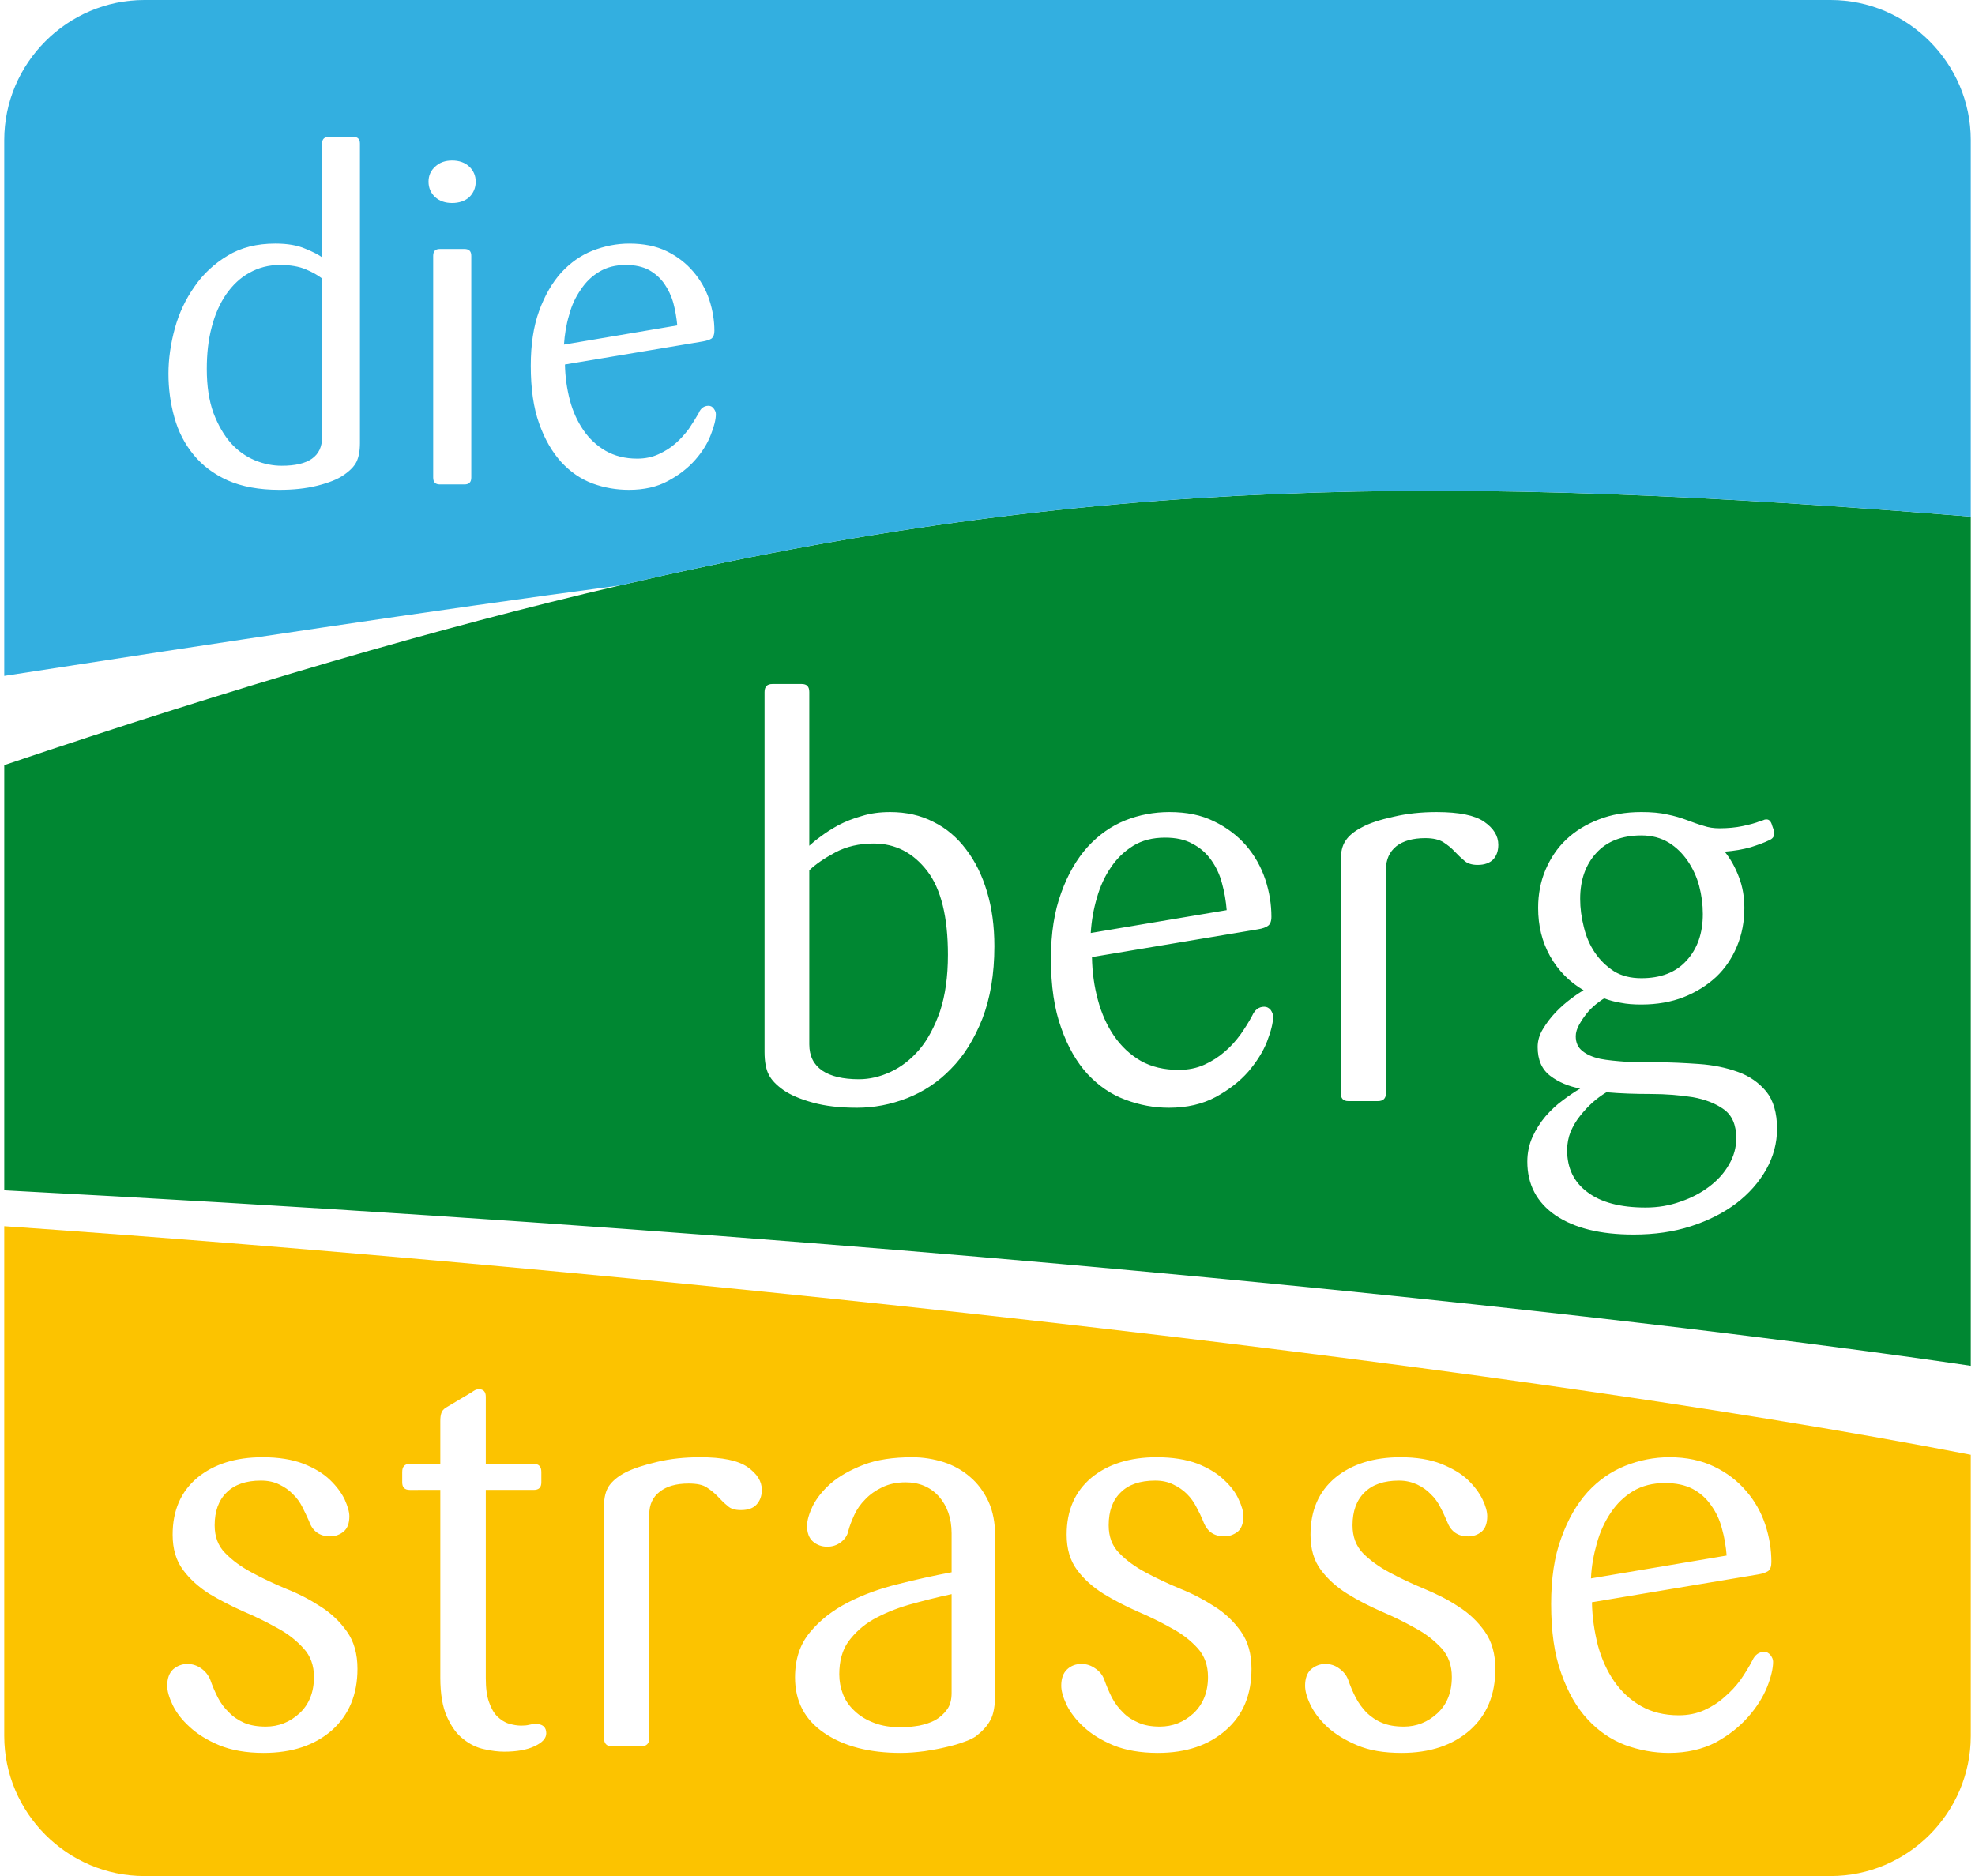 <?xml version="1.0" encoding="utf-8"?>
<!-- Generator: Adobe Illustrator 26.4.1, SVG Export Plug-In . SVG Version: 6.00 Build 0)  -->
<svg version="1.0"
	 xmlns:svg="http://www.w3.org/2000/svg" xmlns:dc="http://purl.org/dc/elements/1.1/" xmlns:cc="http://creativecommons.org/ns#" xmlns:rdf="http://www.w3.org/1999/02/22-rdf-syntax-ns#"
	 xmlns="http://www.w3.org/2000/svg" xmlns:xlink="http://www.w3.org/1999/xlink" x="0px" y="0px" viewBox="0 0 80 76.328" width="80" height="76"
	 style="enable-background:new 0 0 80 76.328;" xml:space="preserve">
<path transform="matrix(1.25,0,0,-1.25,-77.952,2920.304)" style="fill:#008732;" d="M126.362,2319.427
	c-17.008,1.384-28.624,1.328-43.968-2.24c-5.936-1.384-12.44-3.288-20.032-5.848v-13.84c39.12-2.048,61.864-5.392,64-5.712V2319.427
	z M94.194,2303.083c-0.264-0.664-0.6-1.208-1.024-1.632c-0.416-0.432-0.896-0.744-1.424-0.952c-0.536-0.208-1.08-0.312-1.632-0.312
	c-0.56,0-1.04,0.056-1.44,0.168c-0.408,0.112-0.72,0.248-0.944,0.4c-0.24,0.168-0.4,0.336-0.488,0.512
	c-0.088,0.168-0.136,0.416-0.136,0.736v11.712c0,0.184,0.088,0.264,0.256,0.264h0.952c0.168,0,0.248-0.08,0.248-0.264v-5
	c0.088,0.08,0.208,0.184,0.376,0.304c0.168,0.128,0.36,0.248,0.576,0.368c0.216,0.112,0.472,0.216,0.76,0.296
	c0.28,0.088,0.584,0.128,0.92,0.128c0.52,0,0.992-0.104,1.408-0.32c0.424-0.208,0.776-0.512,1.064-0.896
	c0.296-0.384,0.52-0.84,0.68-1.376c0.16-0.528,0.24-1.12,0.24-1.776C94.586,2304.531,94.45,2303.747,94.194,2303.083z
	 M103.458,2302.339c-0.128-0.328-0.336-0.656-0.608-0.976c-0.28-0.32-0.632-0.592-1.056-0.824c-0.432-0.232-0.936-0.352-1.528-0.352
	c-0.488,0-0.96,0.088-1.424,0.264c-0.456,0.168-0.864,0.448-1.224,0.832c-0.352,0.384-0.64,0.88-0.856,1.496
	c-0.224,0.616-0.336,1.368-0.336,2.256c0,0.832,0.112,1.544,0.336,2.152c0.216,0.6,0.504,1.096,0.856,1.488
	c0.36,0.392,0.768,0.68,1.224,0.864c0.464,0.184,0.944,0.272,1.44,0.272c0.56,0,1.04-0.096,1.456-0.304
	c0.416-0.2,0.76-0.464,1.04-0.784c0.28-0.328,0.488-0.696,0.624-1.104s0.2-0.816,0.2-1.216c0-0.144-0.04-0.24-0.104-0.288
	c-0.072-0.056-0.184-0.096-0.336-0.12l-5.4-0.904c0.008-0.488,0.072-0.952,0.192-1.392c0.12-0.448,0.296-0.84,0.528-1.176
	c0.232-0.336,0.52-0.608,0.864-0.808c0.352-0.2,0.768-0.296,1.24-0.296c0.304,0,0.584,0.056,0.832,0.168
	c0.248,0.112,0.472,0.256,0.664,0.424c0.2,0.168,0.368,0.36,0.52,0.568c0.144,0.208,0.272,0.408,0.376,0.608
	c0.088,0.192,0.216,0.288,0.392,0.288c0.088,0,0.152-0.04,0.208-0.104c0.048-0.072,0.08-0.144,0.08-0.216
	C103.658,2302.947,103.586,2302.675,103.458,2302.339z M110.818,2308.267c-0.112-0.112-0.28-0.176-0.504-0.176
	c-0.192,0-0.336,0.048-0.432,0.136c-0.104,0.088-0.208,0.184-0.312,0.296c-0.112,0.12-0.232,0.216-0.368,0.304
	c-0.136,0.088-0.336,0.136-0.592,0.136c-0.4,0-0.72-0.088-0.944-0.264c-0.224-0.184-0.336-0.432-0.336-0.752v-7.28
	c0-0.176-0.088-0.264-0.264-0.264h-0.96c-0.168,0-0.248,0.088-0.248,0.264v7.568c0,0.272,0.048,0.488,0.16,0.648
	c0.104,0.16,0.28,0.304,0.528,0.432c0.248,0.136,0.592,0.248,1.032,0.344c0.44,0.104,0.904,0.152,1.4,0.152
	c0.728,0,1.24-0.104,1.544-0.312c0.312-0.216,0.464-0.464,0.464-0.752C110.986,2308.547,110.93,2308.387,110.818,2308.267z
	 M119.706,2298.179c-0.24-0.424-0.568-0.792-0.976-1.104c-0.416-0.312-0.904-0.56-1.472-0.744c-0.568-0.184-1.192-0.272-1.872-0.272
	c-1.072,0-1.92,0.208-2.536,0.624c-0.616,0.424-0.92,1.008-0.92,1.752c0,0.28,0.056,0.552,0.168,0.8
	c0.112,0.248,0.256,0.472,0.424,0.672c0.176,0.2,0.36,0.376,0.56,0.52c0.2,0.152,0.392,0.28,0.568,0.384
	c-0.376,0.072-0.704,0.208-0.976,0.416c-0.272,0.208-0.408,0.52-0.408,0.936c0,0.2,0.056,0.4,0.176,0.592
	c0.12,0.2,0.256,0.376,0.416,0.544c0.16,0.168,0.328,0.312,0.488,0.432c0.168,0.128,0.304,0.216,0.416,0.28
	c-0.464,0.272-0.824,0.64-1.088,1.104c-0.264,0.472-0.392,0.992-0.392,1.576c0,0.448,0.08,0.864,0.24,1.24s0.384,0.712,0.672,0.984
	c0.296,0.28,0.648,0.496,1.064,0.656c0.408,0.16,0.872,0.24,1.384,0.24c0.328,0,0.608-0.024,0.848-0.08
	c0.24-0.048,0.448-0.112,0.64-0.184c0.192-0.072,0.368-0.136,0.536-0.184c0.16-0.056,0.336-0.08,0.512-0.08
	c0.28,0,0.536,0.024,0.76,0.072c0.224,0.048,0.416,0.096,0.568,0.16c0.024,0.008,0.056,0.016,0.104,0.032
	c0.04,0.024,0.08,0.024,0.112,0.024c0.08,0,0.144-0.072,0.176-0.2c0.048-0.12,0.072-0.2,0.072-0.248
	c0-0.104-0.056-0.184-0.176-0.232c-0.144-0.072-0.344-0.144-0.592-0.224c-0.256-0.072-0.536-0.12-0.848-0.144
	c0.192-0.24,0.344-0.512,0.464-0.832c0.12-0.312,0.176-0.648,0.176-1c0-0.448-0.08-0.864-0.24-1.248s-0.384-0.72-0.68-1
	c-0.296-0.272-0.648-0.496-1.056-0.656c-0.408-0.16-0.872-0.24-1.376-0.24c-0.256,0-0.472,0.016-0.672,0.056
	c-0.192,0.032-0.376,0.08-0.536,0.144c-0.072-0.04-0.16-0.104-0.272-0.192c-0.104-0.088-0.208-0.184-0.296-0.296
	c-0.096-0.12-0.176-0.24-0.248-0.368c-0.072-0.128-0.112-0.256-0.112-0.376c0-0.208,0.072-0.368,0.216-0.48
	c0.144-0.12,0.336-0.2,0.576-0.256c0.248-0.048,0.528-0.072,0.848-0.096c0.312-0.016,0.648-0.016,0.992-0.016
	c0.448,0,0.904-0.024,1.376-0.056c0.464-0.032,0.888-0.12,1.264-0.256c0.384-0.136,0.688-0.352,0.928-0.64
	c0.232-0.288,0.352-0.696,0.352-1.216C120.058,2299.035,119.938,2298.595,119.706,2298.179z M118.73,2299.195
	c0-0.304-0.08-0.592-0.24-0.864c-0.16-0.28-0.376-0.512-0.64-0.712c-0.264-0.2-0.576-0.368-0.936-0.488
	c-0.352-0.128-0.728-0.192-1.136-0.192c-0.824,0-1.456,0.168-1.896,0.504c-0.44,0.328-0.656,0.784-0.656,1.36
	c0,0.216,0.04,0.416,0.112,0.6c0.08,0.184,0.176,0.352,0.304,0.512c0.128,0.16,0.256,0.304,0.408,0.44
	c0.144,0.128,0.296,0.24,0.456,0.336c0.456-0.04,0.936-0.056,1.432-0.056c0.512,0,0.968-0.04,1.376-0.104
	c0.408-0.072,0.752-0.208,1.016-0.4C118.594,2299.939,118.73,2299.627,118.73,2299.195z M117.642,2306.491
	c0-0.624-0.176-1.128-0.528-1.512c-0.352-0.392-0.848-0.576-1.472-0.576c-0.344,0-0.64,0.072-0.888,0.224
	c-0.248,0.16-0.456,0.36-0.624,0.608c-0.168,0.248-0.288,0.528-0.36,0.832c-0.08,0.312-0.12,0.616-0.12,0.92
	c0,0.616,0.176,1.112,0.528,1.496c0.344,0.376,0.832,0.568,1.464,0.568c0.344,0,0.632-0.08,0.888-0.232
	c0.248-0.152,0.448-0.352,0.616-0.592c0.168-0.248,0.296-0.52,0.376-0.816C117.602,2307.107,117.642,2306.803,117.642,2306.491z
	 M102.146,2306.619l-4.424-0.744c0.024,0.384,0.088,0.768,0.2,1.144c0.104,0.368,0.256,0.704,0.456,0.992
	c0.192,0.288,0.432,0.52,0.728,0.704c0.288,0.176,0.632,0.264,1.032,0.264c0.36,0,0.656-0.064,0.896-0.2
	c0.248-0.128,0.448-0.304,0.608-0.528c0.16-0.224,0.28-0.48,0.352-0.76C102.074,2307.203,102.122,2306.915,102.146,2306.619z
	 M93.074,2305.163c0-0.712-0.088-1.32-0.256-1.832c-0.176-0.504-0.4-0.928-0.672-1.248c-0.28-0.328-0.592-0.568-0.936-0.728
	s-0.688-0.24-1.032-0.24c-0.52,0-0.92,0.096-1.192,0.28c-0.28,0.192-0.424,0.472-0.424,0.856v5.664
	c0.208,0.2,0.488,0.392,0.848,0.584c0.36,0.192,0.776,0.288,1.248,0.288c0.712,0,1.288-0.304,1.744-0.896
	C92.85,2307.307,93.074,2306.395,93.074,2305.163z"/>
<path style="fill:#FCC300;" d="M36.81,65.29c-0.55,0.16-1.03,0.36-1.46,0.6c-0.42,0.24-0.75,0.55-1.01,0.9
	c-0.25,0.35-0.37,0.8-0.37,1.33c0,0.28,0.05,0.55,0.15,0.81c0.1,0.26,0.26,0.49,0.48,0.69c0.21,0.2,0.47,0.36,0.79,0.48
	c0.31,0.12,0.68,0.18,1.11,0.18c0.23,0,0.47-0.03,0.72-0.07c0.24-0.05,0.46-0.12,0.65-0.22c0.19-0.11,0.35-0.25,0.48-0.43
	c0.13-0.17,0.19-0.4,0.19-0.68v-4.02C37.93,64.99,37.35,65.14,36.81,65.29z M0,49.89v20.74c0,3.13,2.57,5.7,5.7,5.7h68.6
	c3.13,0,5.7-2.57,5.7-5.7V59.19C59.88,55.28,24.94,51.62,0,49.89z M13.33,70.4c-0.7,0.61-1.62,0.92-2.78,0.92
	c-0.71,0-1.31-0.11-1.8-0.31c-0.5-0.21-0.9-0.46-1.21-0.75C7.23,69.98,7,69.68,6.85,69.37c-0.15-0.32-0.22-0.57-0.22-0.78
	c0-0.3,0.08-0.52,0.24-0.67c0.16-0.14,0.36-0.22,0.58-0.22c0.2,0,0.39,0.06,0.56,0.18s0.29,0.27,0.37,0.46
	c0.09,0.26,0.19,0.49,0.31,0.73c0.12,0.23,0.27,0.43,0.45,0.6c0.17,0.18,0.38,0.32,0.63,0.43c0.24,0.1,0.53,0.15,0.87,0.15
	c0.52,0,0.98-0.18,1.37-0.54s0.59-0.86,0.59-1.48c0-0.47-0.14-0.86-0.43-1.17c-0.28-0.31-0.63-0.59-1.06-0.82
	c-0.43-0.24-0.89-0.47-1.39-0.68c-0.49-0.22-0.96-0.46-1.39-0.72c-0.42-0.27-0.78-0.59-1.06-0.97c-0.28-0.38-0.42-0.85-0.42-1.43
	c0-0.99,0.34-1.76,1.01-2.32c0.67-0.55,1.55-0.83,2.65-0.83c0.65,0,1.2,0.09,1.65,0.26c0.46,0.18,0.82,0.4,1.09,0.66
	s0.47,0.53,0.6,0.8c0.12,0.27,0.19,0.5,0.19,0.68c0,0.29-0.08,0.5-0.24,0.63c-0.15,0.12-0.33,0.19-0.54,0.19
	c-0.43,0-0.72-0.21-0.86-0.62c-0.08-0.18-0.17-0.37-0.27-0.57s-0.23-0.38-0.39-0.53c-0.15-0.16-0.34-0.29-0.55-0.39
	c-0.22-0.11-0.47-0.16-0.75-0.16c-0.6,0-1.07,0.16-1.39,0.48c-0.33,0.32-0.49,0.77-0.49,1.34c0,0.46,0.14,0.84,0.43,1.13
	c0.29,0.3,0.65,0.56,1.08,0.79c0.42,0.23,0.89,0.45,1.39,0.66c0.51,0.2,0.97,0.44,1.4,0.72c0.43,0.27,0.79,0.61,1.08,1.02
	c0.29,0.41,0.43,0.91,0.43,1.52C14.37,68.95,14.02,69.78,13.33,70.4z M21.57,71.05c-0.32,0.15-0.73,0.22-1.23,0.22
	c-0.23,0-0.51-0.03-0.81-0.1c-0.3-0.06-0.59-0.2-0.85-0.41c-0.27-0.2-0.49-0.51-0.67-0.91c-0.18-0.4-0.27-0.93-0.27-1.59v-7.64H16.5
	c-0.21,0-0.31-0.1-0.31-0.31v-0.42c0-0.22,0.1-0.33,0.31-0.33h1.24v-1.74c0-0.13,0.01-0.23,0.04-0.32c0.02-0.08,0.08-0.16,0.19-0.23
	l1.04-0.62c0.04-0.03,0.09-0.06,0.14-0.09c0.06-0.02,0.1-0.04,0.15-0.04c0.19,0,0.29,0.1,0.29,0.31v2.73h1.95
	c0.21,0,0.31,0.11,0.31,0.33v0.42c0,0.21-0.1,0.31-0.31,0.31h-1.95v7.66c0,0.4,0.04,0.72,0.13,0.97c0.09,0.26,0.2,0.45,0.34,0.59
	c0.15,0.14,0.3,0.24,0.47,0.29c0.17,0.05,0.34,0.08,0.5,0.08c0.13,0,0.23-0.01,0.31-0.03c0.07-0.01,0.16-0.04,0.27-0.04
	c0.29,0,0.44,0.13,0.44,0.38C22.05,70.73,21.89,70.9,21.57,71.05z M30.6,61.22c-0.14,0.15-0.35,0.22-0.63,0.22
	c-0.24,0-0.42-0.05-0.54-0.17c-0.13-0.1-0.26-0.23-0.39-0.37s-0.29-0.27-0.46-0.38c-0.16-0.11-0.41-0.16-0.74-0.16
	c-0.5,0-0.89,0.11-1.17,0.33c-0.29,0.22-0.43,0.53-0.43,0.93v9.1c0,0.22-0.11,0.33-0.33,0.33h-1.2c-0.2,0-0.31-0.11-0.31-0.33v-9.45
	c0-0.35,0.07-0.61,0.2-0.81c0.14-0.2,0.36-0.39,0.67-0.55c0.31-0.16,0.74-0.3,1.29-0.43c0.54-0.13,1.13-0.19,1.75-0.19
	c0.9,0,1.54,0.13,1.93,0.4c0.38,0.27,0.58,0.57,0.58,0.93C30.82,60.87,30.74,61.07,30.6,61.22z M40.31,68.92
	c0,0.47-0.06,0.83-0.19,1.06c-0.12,0.24-0.33,0.46-0.6,0.67c-0.11,0.07-0.26,0.15-0.47,0.22c-0.21,0.08-0.45,0.15-0.72,0.21
	c-0.28,0.07-0.57,0.12-0.89,0.17c-0.32,0.04-0.64,0.07-0.97,0.07c-1.28,0-2.32-0.27-3.11-0.81c-0.8-0.54-1.19-1.3-1.19-2.26
	c0-0.74,0.2-1.35,0.61-1.84c0.4-0.49,0.92-0.89,1.54-1.21s1.31-0.57,2.05-0.75c0.75-0.19,1.47-0.35,2.17-0.48v-1.58
	c0-0.62-0.18-1.12-0.52-1.51c-0.35-0.38-0.8-0.57-1.35-0.57c-0.37,0-0.68,0.07-0.95,0.2c-0.27,0.13-0.5,0.29-0.69,0.49
	c-0.19,0.19-0.34,0.4-0.45,0.64c-0.11,0.24-0.19,0.45-0.24,0.64c-0.04,0.2-0.15,0.35-0.31,0.47c-0.16,0.12-0.34,0.18-0.55,0.18
	c-0.22,0-0.42-0.07-0.58-0.21c-0.16-0.14-0.24-0.35-0.24-0.64c0-0.22,0.08-0.49,0.23-0.81c0.16-0.31,0.4-0.62,0.74-0.92
	c0.34-0.29,0.78-0.54,1.32-0.75c0.54-0.21,1.21-0.31,1.99-0.31c0.44,0,0.87,0.07,1.28,0.2c0.4,0.13,0.76,0.33,1.07,0.6
	c0.31,0.26,0.56,0.6,0.75,1c0.18,0.4,0.27,0.86,0.27,1.39V68.92z M49.7,70.39c-0.7,0.62-1.62,0.93-2.77,0.93
	c-0.71,0-1.32-0.11-1.81-0.31c-0.5-0.21-0.9-0.46-1.21-0.75c-0.31-0.28-0.54-0.59-0.69-0.89C43.07,69.05,43,68.79,43,68.59
	c0-0.3,0.08-0.52,0.24-0.67c0.16-0.15,0.36-0.22,0.58-0.22c0.21,0,0.39,0.06,0.56,0.18c0.18,0.12,0.3,0.27,0.37,0.46
	c0.09,0.25,0.19,0.49,0.31,0.73c0.12,0.22,0.27,0.43,0.45,0.6c0.17,0.18,0.39,0.32,0.63,0.42c0.24,0.11,0.54,0.16,0.87,0.16
	c0.52,0,0.98-0.18,1.37-0.54c0.39-0.37,0.59-0.86,0.59-1.48c0-0.47-0.14-0.86-0.42-1.17c-0.29-0.32-0.64-0.59-1.07-0.82
	c-0.43-0.24-0.89-0.47-1.39-0.68c-0.49-0.22-0.96-0.46-1.38-0.72c-0.43-0.27-0.79-0.59-1.07-0.97c-0.28-0.38-0.42-0.85-0.42-1.43
	c0-0.99,0.34-1.76,1.01-2.32c0.67-0.55,1.56-0.83,2.65-0.83c0.65,0,1.2,0.09,1.66,0.26c0.45,0.18,0.81,0.4,1.08,0.66
	c0.28,0.26,0.48,0.52,0.6,0.8c0.13,0.27,0.19,0.5,0.19,0.68c0,0.29-0.08,0.5-0.23,0.63c-0.16,0.12-0.34,0.19-0.54,0.19
	c-0.44,0-0.72-0.21-0.87-0.63c-0.07-0.17-0.16-0.36-0.27-0.56c-0.1-0.2-0.23-0.38-0.39-0.54c-0.15-0.15-0.34-0.28-0.55-0.38
	c-0.22-0.11-0.46-0.16-0.74-0.16c-0.61,0-1.08,0.16-1.4,0.48c-0.33,0.32-0.49,0.76-0.49,1.34c0,0.46,0.14,0.84,0.43,1.13
	c0.29,0.3,0.65,0.56,1.08,0.79c0.43,0.23,0.89,0.45,1.4,0.66c0.5,0.2,0.96,0.44,1.39,0.72c0.43,0.27,0.79,0.61,1.08,1.02
	c0.29,0.41,0.43,0.91,0.43,1.52C50.74,68.95,50.4,69.78,49.7,70.39z M59.62,70.4c-0.7,0.61-1.62,0.92-2.77,0.92
	c-0.72,0-1.32-0.1-1.81-0.31c-0.5-0.21-0.9-0.46-1.21-0.74c-0.31-0.29-0.54-0.59-0.69-0.9c-0.15-0.31-0.22-0.57-0.22-0.78
	c0-0.3,0.08-0.52,0.24-0.67c0.17-0.14,0.36-0.22,0.58-0.22c0.21,0,0.4,0.06,0.56,0.18c0.17,0.12,0.3,0.27,0.37,0.46
	c0.09,0.26,0.19,0.5,0.31,0.73c0.12,0.23,0.27,0.43,0.44,0.61c0.18,0.17,0.39,0.32,0.64,0.42c0.24,0.1,0.53,0.15,0.88,0.15
	c0.51,0,0.97-0.18,1.36-0.54s0.59-0.85,0.59-1.48c0-0.47-0.14-0.86-0.42-1.17c-0.29-0.31-0.64-0.59-1.07-0.82
	c-0.43-0.24-0.89-0.47-1.39-0.68c-0.49-0.22-0.95-0.45-1.38-0.72s-0.79-0.59-1.07-0.97c-0.28-0.37-0.42-0.85-0.42-1.43
	c0-0.99,0.34-1.76,1.01-2.32c0.67-0.55,1.56-0.83,2.65-0.83c0.65,0,1.2,0.09,1.66,0.27c0.44,0.18,0.81,0.39,1.08,0.65
	c0.27,0.26,0.47,0.53,0.6,0.8c0.13,0.27,0.19,0.5,0.19,0.68c0,0.29-0.08,0.5-0.23,0.63c-0.16,0.13-0.34,0.19-0.55,0.19
	c-0.43,0-0.71-0.21-0.86-0.62c-0.08-0.18-0.16-0.37-0.27-0.57c-0.1-0.2-0.23-0.38-0.39-0.53c-0.15-0.16-0.34-0.29-0.55-0.39
	c-0.22-0.1-0.46-0.16-0.74-0.16c-0.61,0-1.08,0.16-1.4,0.48c-0.33,0.32-0.49,0.77-0.49,1.34c0,0.46,0.14,0.84,0.43,1.14
	c0.29,0.29,0.65,0.55,1.08,0.78c0.43,0.23,0.89,0.45,1.4,0.66c0.5,0.21,0.97,0.44,1.39,0.72c0.43,0.27,0.79,0.61,1.08,1.02
	c0.29,0.41,0.43,0.92,0.43,1.52C60.66,68.95,60.32,69.78,59.62,70.4z M71.72,68.63c-0.17,0.42-0.42,0.82-0.77,1.22
	c-0.35,0.4-0.79,0.75-1.32,1.04c-0.54,0.28-1.17,0.43-1.91,0.43c-0.61,0-1.2-0.11-1.78-0.32c-0.57-0.22-1.08-0.56-1.53-1.05
	c-0.44-0.47-0.8-1.1-1.07-1.87c-0.28-0.77-0.41-1.71-0.41-2.82c0-1.03,0.13-1.93,0.41-2.68c0.27-0.76,0.63-1.38,1.07-1.87
	c0.45-0.49,0.96-0.84,1.53-1.07c0.58-0.23,1.18-0.35,1.8-0.35c0.7,0,1.3,0.13,1.82,0.38s0.95,0.58,1.3,0.99
	c0.35,0.4,0.61,0.86,0.78,1.37c0.17,0.51,0.25,1.02,0.25,1.52c0,0.18-0.04,0.3-0.13,0.37c-0.09,0.06-0.23,0.11-0.42,0.14l-6.75,1.13
	c0.01,0.61,0.1,1.19,0.24,1.75c0.15,0.55,0.37,1.04,0.66,1.46c0.29,0.42,0.65,0.76,1.09,1.01c0.43,0.25,0.95,0.38,1.54,0.38
	c0.38,0,0.73-0.07,1.04-0.21s0.59-0.32,0.83-0.54c0.25-0.21,0.46-0.44,0.65-0.7c0.18-0.26,0.34-0.52,0.47-0.77
	c0.11-0.24,0.27-0.36,0.49-0.36c0.11,0,0.19,0.05,0.26,0.14c0.06,0.08,0.1,0.17,0.1,0.26C71.96,67.88,71.88,68.22,71.72,68.63z
	 M70.07,63.29l-5.52,0.93c0.02-0.49,0.11-0.97,0.24-1.43c0.13-0.47,0.32-0.88,0.57-1.25c0.24-0.36,0.54-0.65,0.9-0.87
	c0.37-0.22,0.8-0.33,1.3-0.33c0.45,0,0.82,0.08,1.13,0.24c0.3,0.16,0.55,0.38,0.75,0.67c0.2,0.28,0.35,0.59,0.44,0.95
	C69.98,62.55,70.04,62.92,70.07,63.29z"/>
<path style="fill:#33AFE0;" d="M74.3,0H5.7C2.57,0,0,2.57,0,5.7v21.8c8.86-1.37,17.18-2.63,25.04-3.68
	c19.18-4.46,33.7-4.53,54.96-2.8V5.7C80,2.57,77.43,0,74.3,0z M14.47,18.03c0,0.32-0.05,0.57-0.14,0.76
	c-0.09,0.18-0.26,0.36-0.51,0.53c-0.25,0.18-0.61,0.32-1.08,0.44c-0.48,0.12-0.99,0.17-1.55,0.17c-0.82,0-1.52-0.13-2.09-0.38
	c-0.58-0.26-1.04-0.61-1.4-1.05s-0.62-0.94-0.78-1.52c-0.16-0.57-0.24-1.16-0.24-1.78c0-0.6,0.09-1.22,0.26-1.84s0.44-1.19,0.8-1.7
	c0.35-0.51,0.8-0.93,1.35-1.26c0.54-0.33,1.19-0.49,1.94-0.49c0.49,0,0.9,0.07,1.22,0.21c0.32,0.13,0.55,0.25,0.68,0.35V5.84
	c0-0.18,0.09-0.27,0.28-0.27h1c0.17,0,0.26,0.09,0.26,0.27V18.03z M19,19.43c0,0.19-0.09,0.28-0.28,0.28h-1
	c-0.18,0-0.27-0.09-0.27-0.28v-9.02c0-0.19,0.09-0.28,0.27-0.28h1c0.19,0,0.28,0.09,0.28,0.28V19.43z M18.92,8.02
	c-0.18,0.16-0.42,0.24-0.7,0.24c-0.28,0-0.51-0.08-0.69-0.24c-0.18-0.17-0.27-0.38-0.27-0.63c0-0.24,0.09-0.45,0.27-0.61
	c0.18-0.17,0.41-0.25,0.69-0.25c0.28,0,0.52,0.08,0.7,0.25c0.17,0.16,0.26,0.37,0.26,0.61C19.18,7.64,19.09,7.85,18.92,8.02z
	 M28.74,17.7c-0.13,0.34-0.34,0.68-0.63,1.01c-0.29,0.33-0.66,0.62-1.11,0.86c-0.44,0.24-0.97,0.36-1.58,0.36
	c-0.51,0-1-0.08-1.49-0.26c-0.48-0.18-0.9-0.47-1.27-0.87c-0.37-0.41-0.67-0.92-0.9-1.57c-0.23-0.64-0.34-1.42-0.34-2.35
	c0-0.86,0.11-1.6,0.34-2.23s0.53-1.15,0.9-1.56c0.37-0.4,0.79-0.7,1.27-0.89c0.49-0.19,0.98-0.29,1.5-0.29
	c0.58,0,1.09,0.1,1.52,0.31c0.43,0.21,0.79,0.49,1.08,0.83c0.29,0.34,0.51,0.72,0.65,1.14c0.14,0.43,0.21,0.85,0.21,1.27
	c0,0.15-0.04,0.25-0.11,0.31c-0.07,0.05-0.19,0.09-0.35,0.12l-5.62,0.94c0.01,0.51,0.08,0.99,0.2,1.45s0.31,0.87,0.55,1.22
	c0.24,0.35,0.54,0.63,0.9,0.84c0.37,0.21,0.79,0.32,1.29,0.32c0.32,0,0.61-0.06,0.87-0.18s0.49-0.26,0.69-0.44
	c0.21-0.18,0.38-0.38,0.54-0.59c0.15-0.22,0.28-0.43,0.4-0.64c0.08-0.2,0.22-0.3,0.4-0.3c0.09,0,0.16,0.04,0.21,0.11
	c0.06,0.08,0.09,0.15,0.09,0.23C28.95,17.07,28.88,17.35,28.74,17.7z M27.38,13.24l-4.61,0.78c0.03-0.41,0.09-0.81,0.21-1.2
	c0.1-0.39,0.26-0.73,0.47-1.03c0.2-0.31,0.45-0.55,0.75-0.73c0.31-0.19,0.67-0.28,1.09-0.28c0.37,0,0.68,0.07,0.93,0.2
	c0.25,0.14,0.46,0.32,0.63,0.56c0.16,0.23,0.29,0.5,0.37,0.79C27.3,12.63,27.35,12.93,27.38,13.24z M12.27,10.96
	c-0.28-0.12-0.63-0.18-1.06-0.18c-0.45,0-0.87,0.11-1.24,0.32c-0.37,0.2-0.68,0.5-0.94,0.87c-0.26,0.38-0.46,0.83-0.59,1.34
	c-0.14,0.52-0.2,1.09-0.2,1.7c0,0.7,0.09,1.29,0.27,1.79c0.19,0.5,0.43,0.91,0.71,1.23c0.29,0.32,0.62,0.55,0.98,0.7
	c0.37,0.15,0.73,0.22,1.09,0.22c1.09,0,1.64-0.38,1.64-1.16v-6.46C12.76,11.2,12.54,11.07,12.27,10.96z"/>
</svg>
